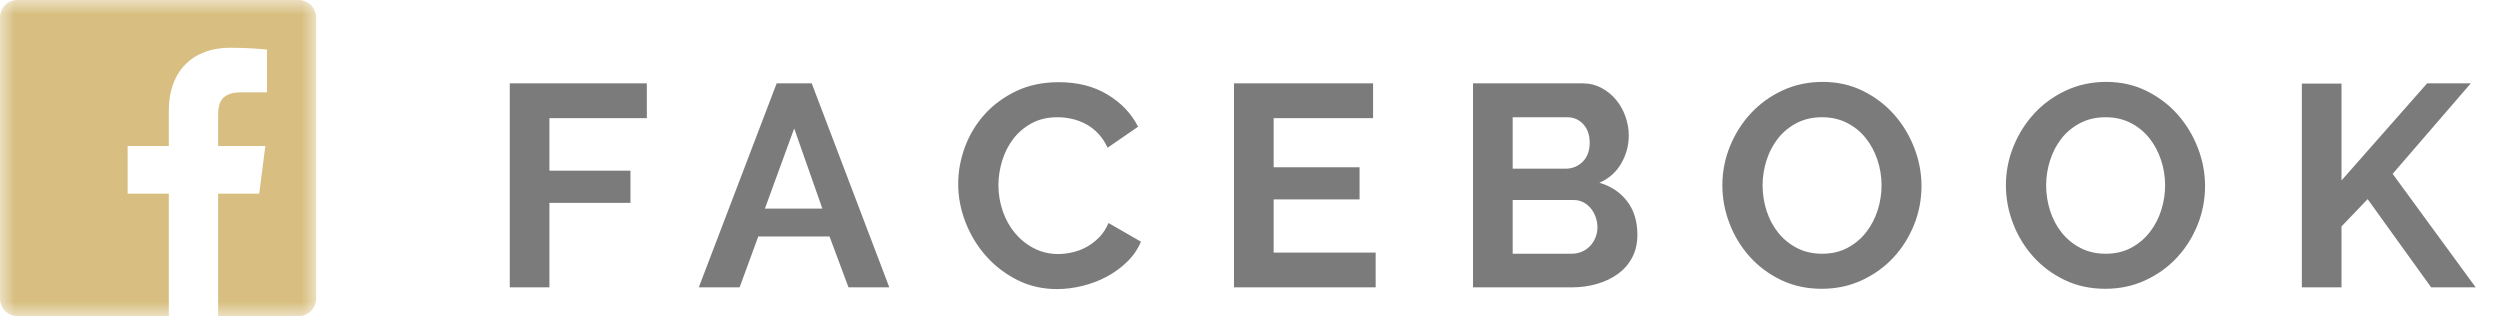 <?xml version="1.0" encoding="UTF-8"?>
<svg width="87px" height="11px" viewBox="0 0 87 11" version="1.1" xmlns="http://www.w3.org/2000/svg" xmlns:xlink="http://www.w3.org/1999/xlink">
    <!-- Generator: Sketch 50.2 (55047) - http://www.bohemiancoding.com/sketch -->
    <title>Group</title>
    <desc>Created with Sketch.</desc>
    <defs>
        <polygon id="path-1" points="0 0 11 0 11 11 0 11"></polygon>
    </defs>
    <g id="Page-1" stroke="none" stroke-width="1" fill="none" fill-rule="evenodd">
        <g id="Single-Post" transform="translate(-608, -1822)">
            <g id="Group" transform="translate(608, 1822)">
                <path d="M17.74,10 L17.74,2.9 L22.51,2.9 L22.51,4.11 L19.12,4.11 L19.12,5.94 L21.94,5.94 L21.94,7.06 L19.12,7.06 L19.12,10 L17.74,10 Z M27.028,2.9 L28.248,2.9 L30.948,10 L29.528,10 L28.868,8.23 L26.388,8.23 L25.738,10 L24.318,10 L27.028,2.9 Z M28.618,7.26 L27.638,4.47 L26.618,7.26 L28.618,7.26 Z M33.345,6.4 C33.345,5.967 33.424,5.538 33.58,5.115 C33.737,4.692 33.965,4.313 34.265,3.98 C34.565,3.647 34.932,3.377 35.365,3.17 C35.799,2.963 36.292,2.86 36.845,2.86 C37.499,2.86 38.064,3.003 38.54,3.29 C39.017,3.577 39.372,3.95 39.605,4.41 L38.545,5.14 C38.452,4.94 38.339,4.772 38.205,4.635 C38.072,4.498 37.929,4.39 37.775,4.31 C37.622,4.23 37.462,4.172 37.295,4.135 C37.129,4.098 36.965,4.08 36.805,4.08 C36.459,4.08 36.157,4.15 35.9,4.29 C35.644,4.43 35.43,4.612 35.26,4.835 C35.09,5.058 34.962,5.312 34.875,5.595 C34.789,5.878 34.745,6.16 34.745,6.44 C34.745,6.753 34.795,7.055 34.895,7.345 C34.995,7.635 35.137,7.89 35.32,8.11 C35.504,8.33 35.724,8.507 35.98,8.64 C36.237,8.773 36.519,8.84 36.825,8.84 C36.985,8.84 37.152,8.82 37.325,8.78 C37.499,8.74 37.664,8.677 37.82,8.59 C37.977,8.503 38.122,8.392 38.255,8.255 C38.389,8.118 38.495,7.953 38.575,7.76 L39.705,8.41 C39.592,8.677 39.43,8.912 39.22,9.115 C39.01,9.318 38.774,9.49 38.51,9.63 C38.247,9.77 37.965,9.877 37.665,9.95 C37.365,10.023 37.072,10.06 36.785,10.06 C36.279,10.06 35.815,9.953 35.395,9.74 C34.975,9.527 34.614,9.248 34.31,8.905 C34.007,8.562 33.77,8.172 33.6,7.735 C33.43,7.298 33.345,6.853 33.345,6.4 Z M47.873,8.79 L47.873,10 L42.943,10 L42.943,2.9 L47.783,2.9 L47.783,4.11 L44.323,4.11 L44.323,5.82 L47.313,5.82 L47.313,6.94 L44.323,6.94 L44.323,8.79 L47.873,8.79 Z M56.981,8.17 C56.981,8.47 56.921,8.733 56.801,8.96 C56.681,9.187 56.516,9.377 56.306,9.53 C56.096,9.683 55.852,9.8 55.576,9.88 C55.299,9.96 55.004,10 54.691,10 L51.261,10 L51.261,2.9 L55.061,2.9 C55.307,2.9 55.531,2.953 55.731,3.06 C55.931,3.167 56.101,3.305 56.241,3.475 C56.381,3.645 56.489,3.838 56.566,4.055 C56.642,4.272 56.681,4.49 56.681,4.71 C56.681,5.057 56.594,5.382 56.421,5.685 C56.247,5.988 55.994,6.213 55.661,6.36 C56.067,6.48 56.389,6.695 56.626,7.005 C56.862,7.315 56.981,7.703 56.981,8.17 Z M55.591,7.91 C55.591,7.783 55.569,7.662 55.526,7.545 C55.482,7.428 55.424,7.327 55.351,7.24 C55.277,7.153 55.191,7.085 55.091,7.035 C54.991,6.985 54.881,6.96 54.761,6.96 L52.641,6.96 L52.641,8.83 L54.691,8.83 C54.817,8.83 54.936,8.807 55.046,8.76 C55.156,8.713 55.251,8.648 55.331,8.565 C55.411,8.482 55.474,8.383 55.521,8.27 C55.567,8.157 55.591,8.037 55.591,7.91 Z M52.641,4.08 L52.641,5.87 L54.481,5.87 C54.714,5.87 54.912,5.79 55.076,5.63 C55.239,5.47 55.321,5.25 55.321,4.97 C55.321,4.697 55.246,4.48 55.096,4.32 C54.946,4.16 54.761,4.08 54.541,4.08 L52.641,4.08 Z M63.398,10.05 C62.878,10.05 62.407,9.948 61.983,9.745 C61.56,9.542 61.197,9.272 60.893,8.935 C60.59,8.598 60.355,8.213 60.188,7.78 C60.022,7.347 59.938,6.903 59.938,6.45 C59.938,5.977 60.027,5.523 60.203,5.09 C60.38,4.657 60.623,4.273 60.933,3.94 C61.243,3.607 61.612,3.342 62.038,3.145 C62.465,2.948 62.928,2.85 63.428,2.85 C63.942,2.85 64.41,2.955 64.833,3.165 C65.257,3.375 65.618,3.65 65.918,3.99 C66.218,4.33 66.452,4.717 66.618,5.15 C66.785,5.583 66.868,6.023 66.868,6.47 C66.868,6.943 66.782,7.395 66.608,7.825 C66.435,8.255 66.195,8.635 65.888,8.965 C65.582,9.295 65.215,9.558 64.788,9.755 C64.362,9.952 63.898,10.05 63.398,10.05 Z M61.338,6.45 C61.338,6.757 61.385,7.053 61.478,7.34 C61.572,7.627 61.707,7.88 61.883,8.1 C62.06,8.32 62.277,8.497 62.533,8.63 C62.79,8.763 63.082,8.83 63.408,8.83 C63.742,8.83 64.037,8.762 64.293,8.625 C64.55,8.488 64.767,8.307 64.943,8.08 C65.12,7.853 65.253,7.598 65.343,7.315 C65.433,7.032 65.478,6.743 65.478,6.45 C65.478,6.143 65.43,5.847 65.333,5.56 C65.237,5.273 65.1,5.02 64.923,4.8 C64.747,4.58 64.53,4.405 64.273,4.275 C64.017,4.145 63.728,4.08 63.408,4.08 C63.075,4.08 62.778,4.148 62.518,4.285 C62.258,4.422 62.042,4.602 61.868,4.825 C61.695,5.048 61.563,5.302 61.473,5.585 C61.383,5.868 61.338,6.157 61.338,6.45 Z M73.266,10.05 C72.746,10.05 72.274,9.948 71.851,9.745 C71.428,9.542 71.064,9.272 70.761,8.935 C70.458,8.598 70.223,8.213 70.056,7.78 C69.889,7.347 69.806,6.903 69.806,6.45 C69.806,5.977 69.894,5.523 70.071,5.09 C70.248,4.657 70.491,4.273 70.801,3.94 C71.111,3.607 71.479,3.342 71.906,3.145 C72.333,2.948 72.796,2.85 73.296,2.85 C73.809,2.85 74.278,2.955 74.701,3.165 C75.124,3.375 75.486,3.65 75.786,3.99 C76.086,4.33 76.319,4.717 76.486,5.15 C76.653,5.583 76.736,6.023 76.736,6.47 C76.736,6.943 76.649,7.395 76.476,7.825 C76.303,8.255 76.063,8.635 75.756,8.965 C75.449,9.295 75.083,9.558 74.656,9.755 C74.229,9.952 73.766,10.05 73.266,10.05 Z M71.206,6.45 C71.206,6.757 71.253,7.053 71.346,7.34 C71.439,7.627 71.574,7.88 71.751,8.1 C71.928,8.32 72.144,8.497 72.401,8.63 C72.658,8.763 72.949,8.83 73.276,8.83 C73.609,8.83 73.904,8.762 74.161,8.625 C74.418,8.488 74.634,8.307 74.811,8.08 C74.988,7.853 75.121,7.598 75.211,7.315 C75.301,7.032 75.346,6.743 75.346,6.45 C75.346,6.143 75.298,5.847 75.201,5.56 C75.104,5.273 74.968,5.02 74.791,4.8 C74.614,4.58 74.398,4.405 74.141,4.275 C73.884,4.145 73.596,4.08 73.276,4.08 C72.943,4.08 72.646,4.148 72.386,4.285 C72.126,4.422 71.909,4.602 71.736,4.825 C71.563,5.048 71.431,5.302 71.341,5.585 C71.251,5.868 71.206,6.157 71.206,6.45 Z M80.104,10 L80.104,2.91 L81.484,2.91 L81.484,6.28 L84.464,2.9 L85.984,2.9 L83.264,6.05 L86.154,10 L84.604,10 L82.394,6.93 L81.484,7.88 L81.484,10 L80.104,10 Z" id="FACEBOOK" fill="#7B7B7B"></path>
                <g id="Page-1-Copy-5">
                    <mask id="mask-2" fill="white">
                        <use xlink:href="#path-1"></use>
                    </mask>
                    <g id="Clip-2"></g>
                    <path d="M10.393,0 L0.607,0 C0.272,0 0,0.272 0,0.607 L0,10.393 C0,10.728 0.272,11 0.607,11 L5.875,11 L5.875,6.74 L4.442,6.74 L4.442,5.08 L5.875,5.08 L5.875,3.856 C5.875,2.435 6.743,1.661 8.011,1.661 C8.618,1.661 9.14,1.707 9.292,1.727 L9.292,3.212 L8.413,3.212 C7.723,3.212 7.59,3.54 7.59,4.02 L7.59,5.08 L9.234,5.08 L9.02,6.74 L7.59,6.74 L7.59,11 L10.393,11 C10.728,11 11,10.728 11,10.393 L11,0.607 C11,0.272 10.728,0 10.393,0" id="Fill-1" fill="#D8BF81" mask="url(#mask-2)"></path>
                </g>
            </g>
        </g>
    </g>
</svg>